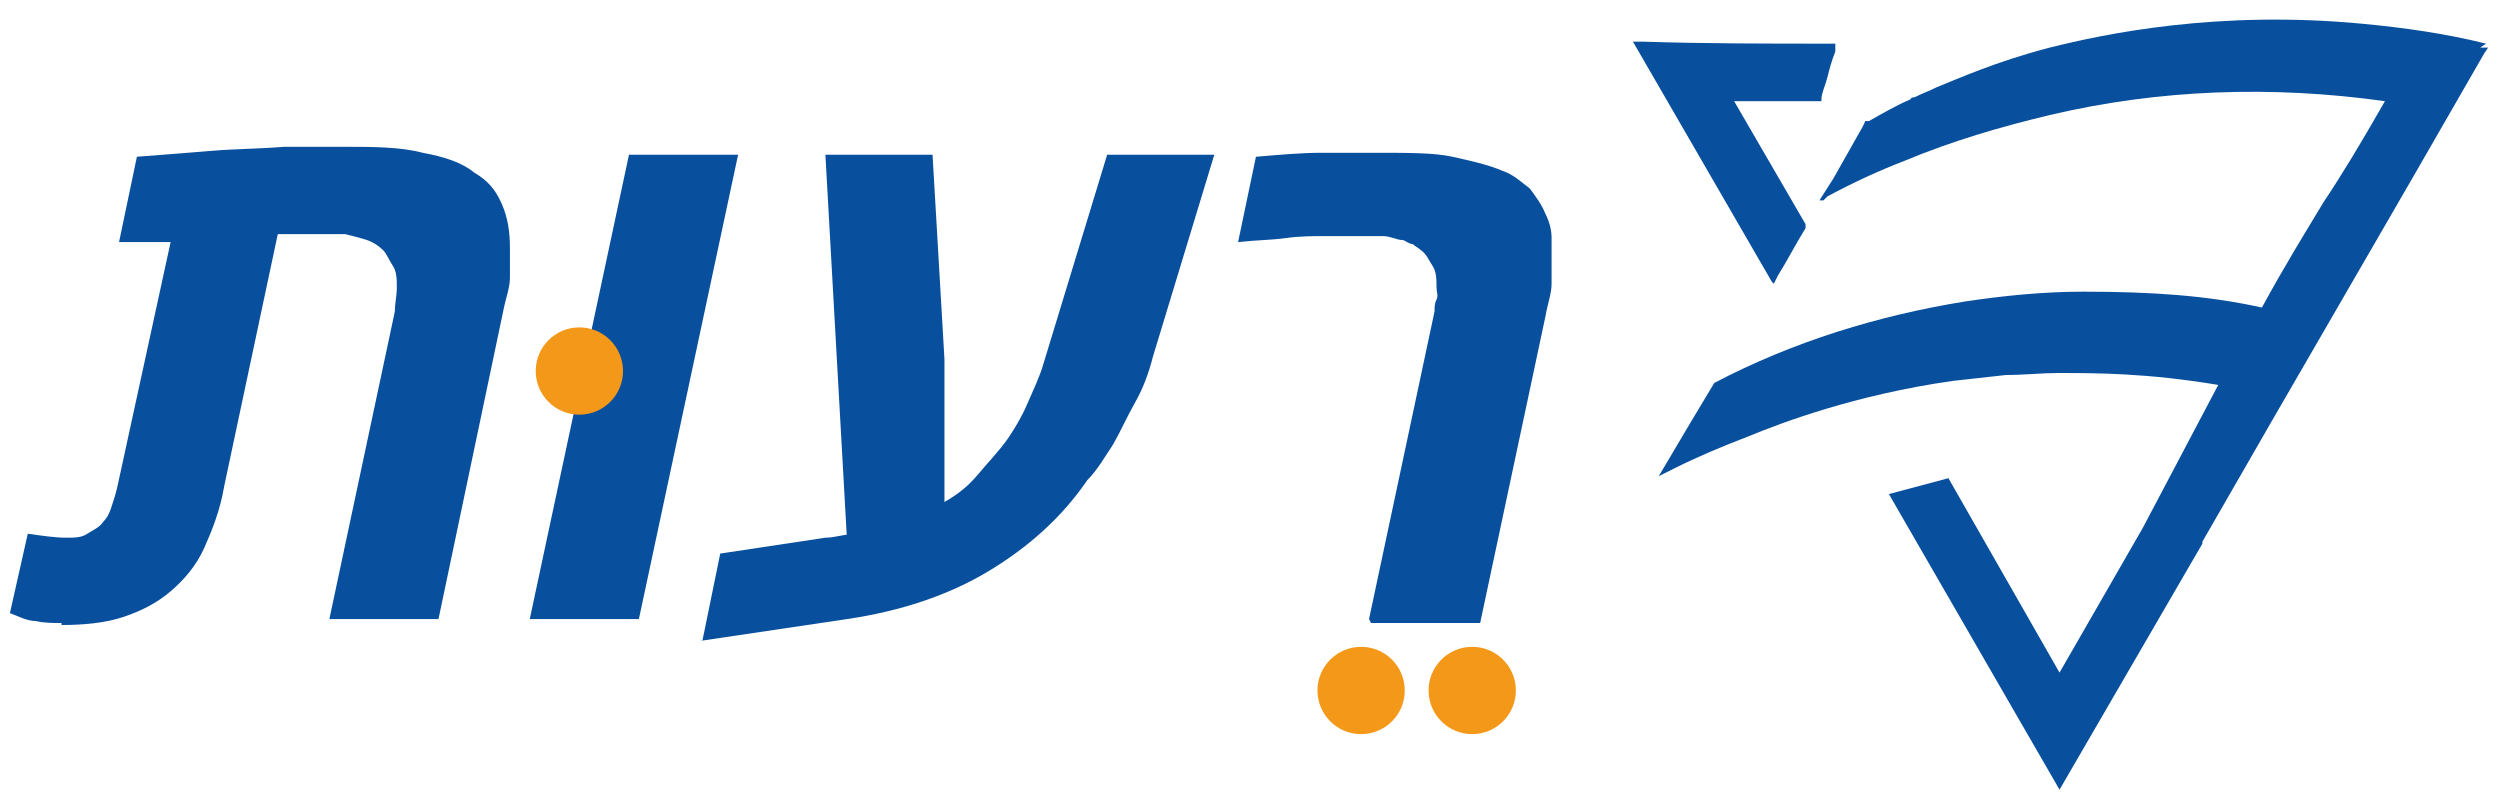 <?xml version="1.0" encoding="UTF-8"?> <svg xmlns="http://www.w3.org/2000/svg" id="Layer_1" version="1.1" viewBox="0 0 126 40"><defs><style> .st0 { fill: #084f9e; } .st1 { fill: #f49819; } </style></defs><g><path class="st0" d="M89.4,14.3l.2-.4c.5-.8.9-1.6,1.4-2.4h0c0-.1,0-.2,0-.2l-3.6-6.2h4.4c0,.1,0-.1,0-.1,0-.3.2-.7.3-1.1.1-.4.2-.8.4-1.3v-.4c.1,0-.2,0-.2,0h0s0,0,0,0c-3.2,0-6.4,0-9.5-.1h-.5s7,12.1,7,12.1h0Z"></path><path class="st0" d="M125.3,2.2h0c-2-.5-4.1-.8-6.2-1-7.3-.7-13,.5-15.8,1.2-2.7.7-4.7,1.6-5.7,2-.4.2-.7.3-1.1.5,0,0-.2,0-.2.1-.7.3-1.4.7-2.1,1.1h-.2c0,.1-.3.6-.3.6l-1.3,2.3-.7,1.1h.2c0,0,.2-.2.2-.2,1.3-.7,2.6-1.3,3.9-1.8,2.4-1,4.8-1.7,7.3-2.3,5.5-1.3,11.2-1.5,16.9-.7-1.2,2.1-2.1,3.6-3.1,5.1-.9,1.5-1.9,3.1-3.1,5.3-2.7-.6-5.5-.8-9-.8-2,0-4,.2-6,.5-4.3.7-8.6,2-12.6,4.1h0s0,0,0,0l-1.2,2-1.6,2.7.8-.4c1.2-.6,2.4-1.1,3.7-1.6,1.7-.7,5.4-2.1,10.3-2.8.9-.1,1.8-.2,2.7-.3.9,0,1.8-.1,2.6-.1,2,0,4.5,0,8.1.6l-3.8,7.2h0c0,0-4.2,7.3-4.2,7.3l-5.6-9.8-3,.8,8.6,14.9,7.2-12.4s0,0,0-.1c4.7-8.2,9.5-16.4,14.2-24.6l.2-.3h-.4Z"></path></g><path class="st0" d="M3.1,31.4c-.4,0-.9,0-1.3-.1-.4,0-.8-.2-1.3-.4l.9-4c.7.1,1.4.2,1.9.2s.8,0,1.1-.2.6-.3.8-.6c.2-.2.3-.4.4-.7s.2-.6.3-1l2.7-12.4c-.4,0-.9,0-1.3,0s-.9,0-1.3,0l.9-4.3c1.3-.1,2.6-.2,3.8-.3s2.4-.1,3.6-.2c1.1,0,2.2,0,3.3,0s2.6,0,3.7.3c1.1.2,2,.5,2.6,1,.7.4,1.1.9,1.4,1.6s.4,1.4.4,2.2,0,1,0,1.5c0,.5-.2,1-.3,1.5l-3.3,15.7h-5.5l3.3-15.5c0-.4.1-.8.1-1.2s0-.8-.2-1.1-.3-.6-.5-.8c-.2-.2-.5-.4-.8-.5-.3-.1-.7-.2-1.1-.3-.4,0-.8,0-1.3,0h-1.1c-.4,0-.7,0-1,0l-2.7,12.7c-.2,1.2-.6,2.2-1,3.1s-1,1.6-1.7,2.2-1.5,1-2.4,1.3-2,.4-3.1.4h0Z"></path><path class="st0" d="M26.7,31.2l5-23.4h5.5l-5,23.4h-5.5,0Z"></path><path class="st0" d="M35.4,32.3l.9-4.4,5.3-.8c.5,0,1-.2,1.6-.2s1.1-.2,1.6-.3l-2,2.6-1.2-21.4h5.4l.6,10.3v7.2c.7-.4,1.2-.8,1.7-1.4s1-1.1,1.5-1.8c.4-.6.7-1.1,1-1.8s.6-1.3.8-2l3.2-10.5h5.4l-3.1,10.2c-.2.8-.5,1.6-.9,2.3s-.7,1.4-1.1,2.1c-.4.6-.8,1.3-1.3,1.8-1.3,1.9-3,3.4-5,4.6-2,1.2-4.4,2-7.1,2.4l-7.4,1.1s0,0,0,0Z"></path><path class="st0" d="M69,31.2l3.3-15.5c0-.2,0-.4.1-.6s0-.4,0-.6c0-.4,0-.8-.2-1.1s-.3-.6-.6-.8c-.1-.1-.3-.2-.4-.3-.2,0-.4-.2-.5-.2-.3,0-.6-.2-1-.2-.4,0-.7,0-1.1,0-.6,0-1.2,0-1.8,0-.6,0-1.3,0-2,.1s-1.5.1-2.4.2l.9-4.3c1.2-.1,2.3-.2,3.3-.2s1.9,0,2.7,0c1.7,0,3,0,3.9.2s1.8.4,2.5.7c.6.2,1,.6,1.4.9.3.4.6.8.8,1.3.2.4.3.8.3,1.2,0,.4,0,.7,0,1s0,.8,0,1.3-.2,1-.3,1.6l-3.3,15.5h-5.5,0Z"></path><circle class="st1" cx="74.2" cy="34.8" r="2.2"></circle><circle class="st1" cx="29.2" cy="18.7" r="2.2"></circle><circle class="st1" cx="68.6" cy="34.8" r="2.2"></circle></svg> 